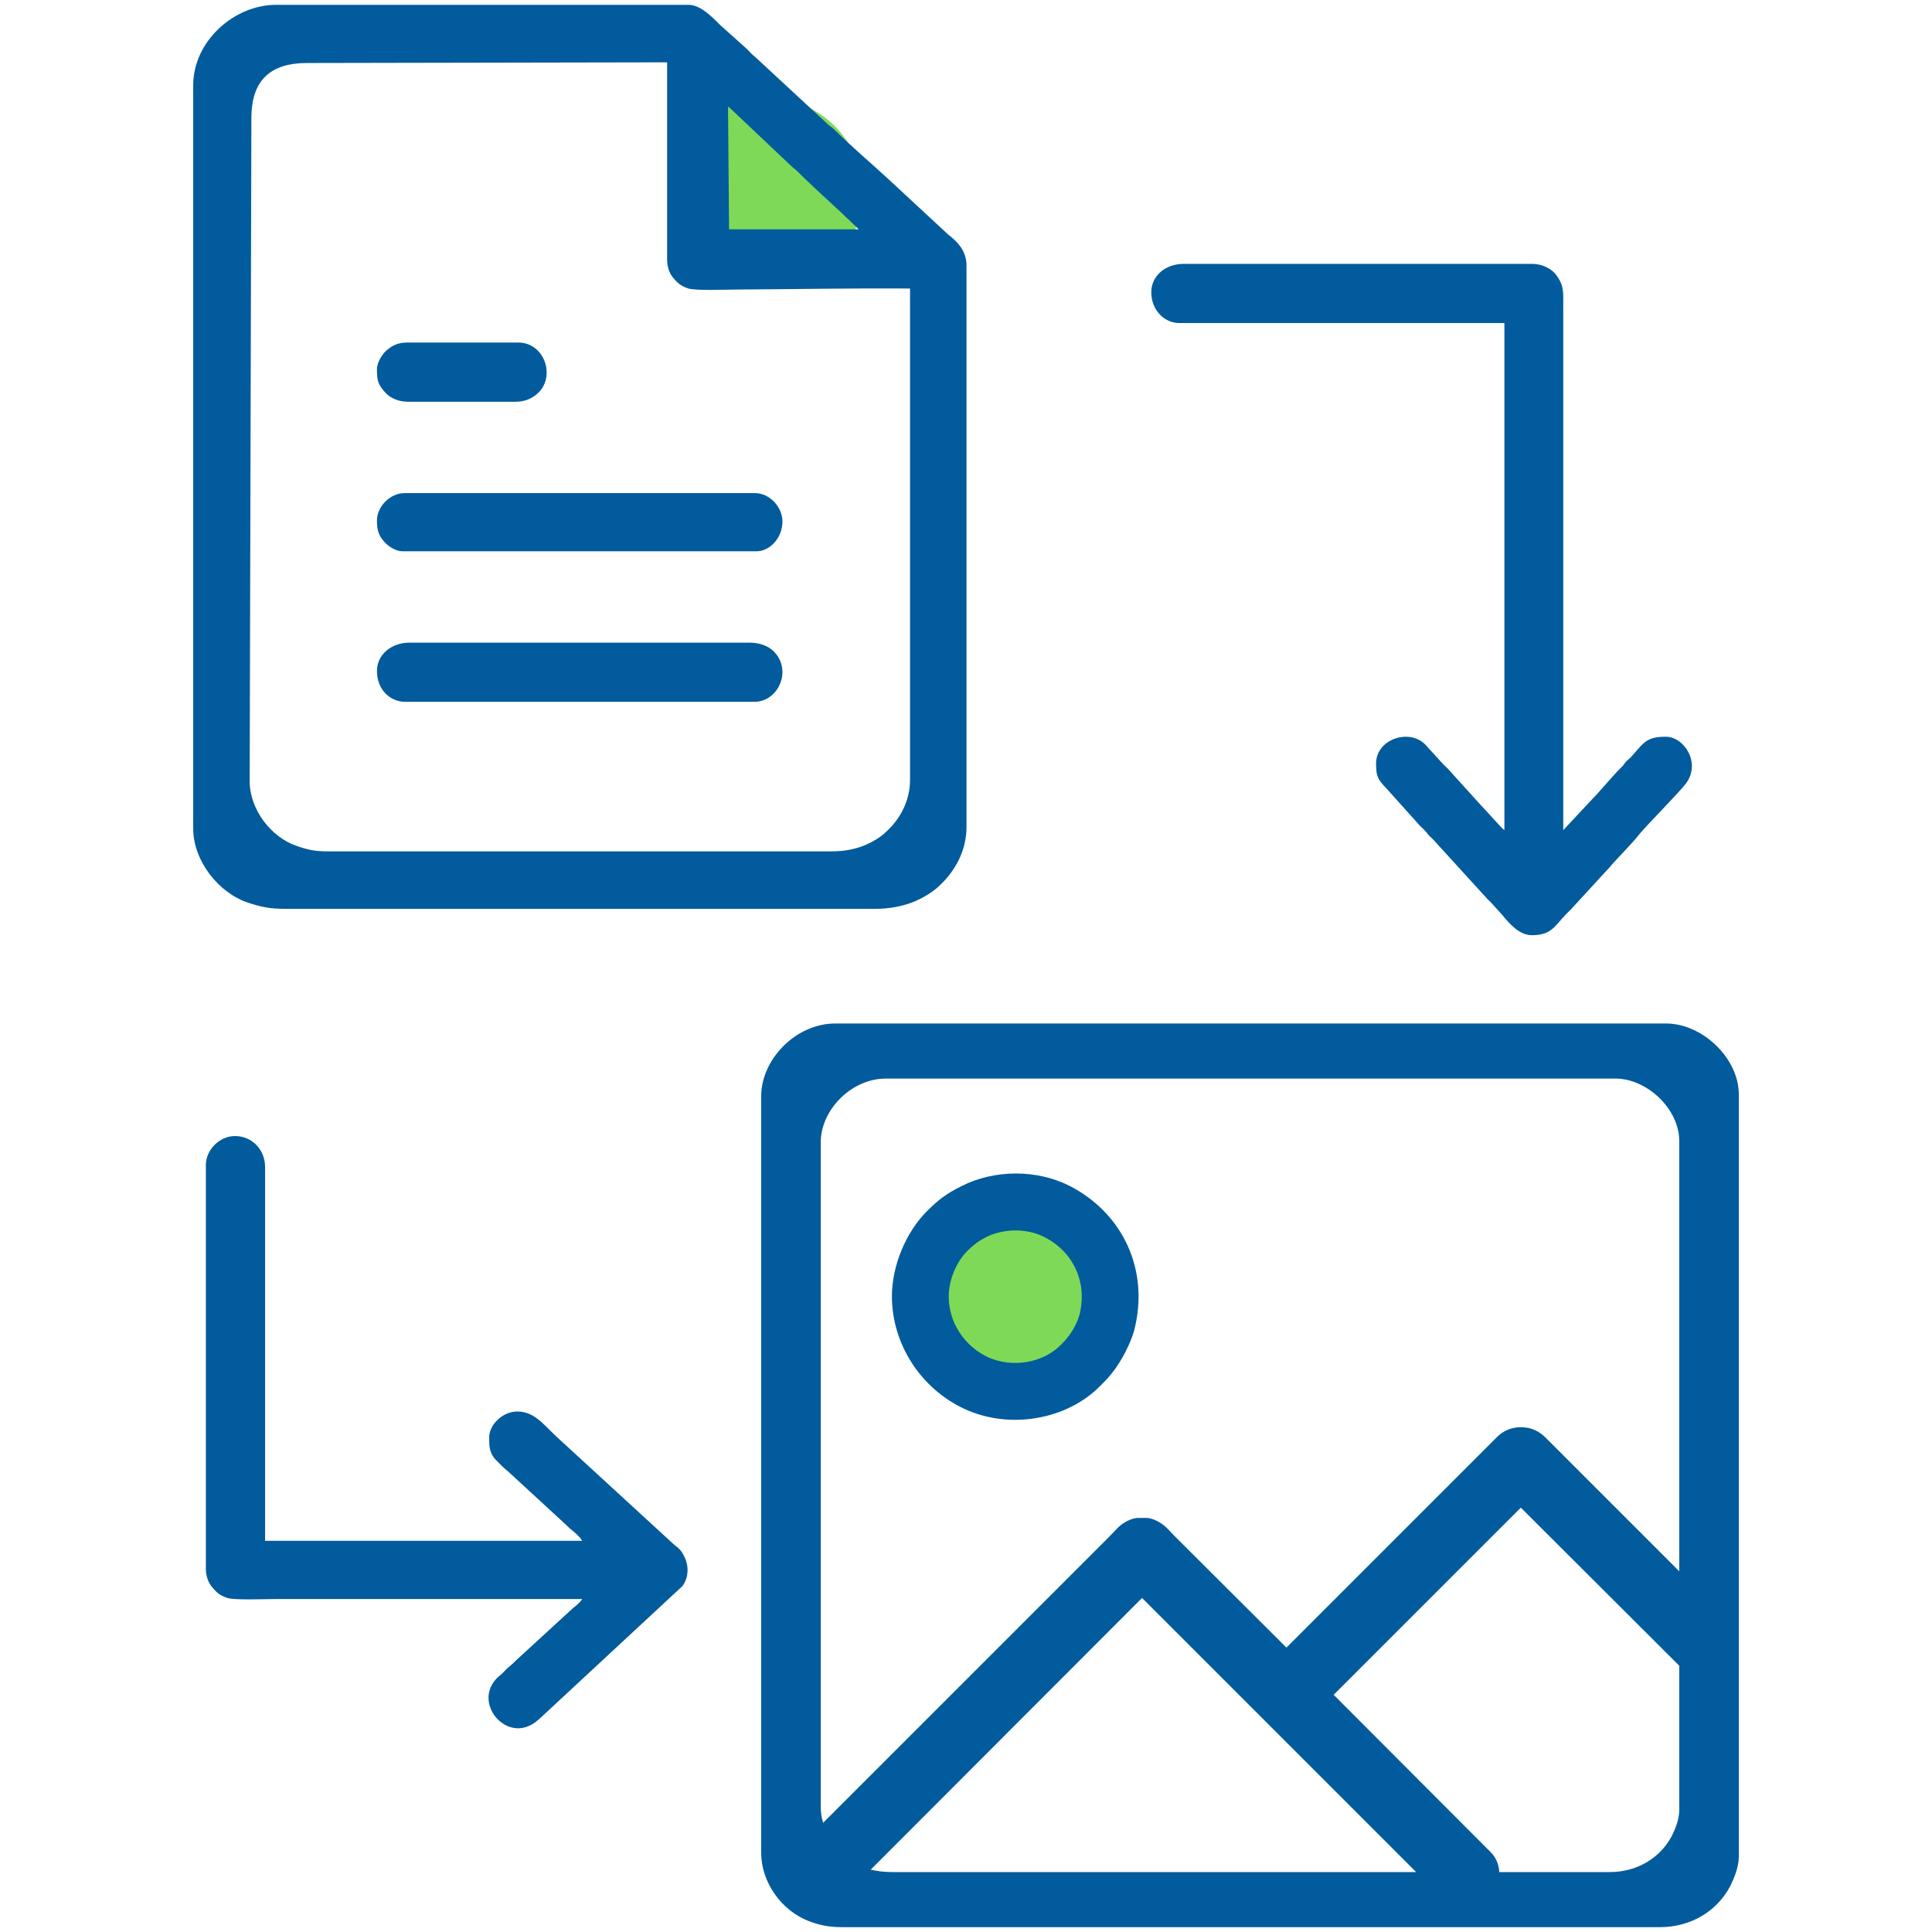 <svg xmlns="http://www.w3.org/2000/svg" xmlns:xlink="http://www.w3.org/1999/xlink" width="1000" zoomAndPan="magnify" viewBox="0 0 750 750" height="1000" preserveAspectRatio="xMidYMid meet" version="1.0"><defs><clipPath id="d2e9c24c12"><path d="M 261.051 38.113 L 334.824 38.113 L 334.824 111.887 L 261.051 111.887 Z M 261.051 38.113 " clip-rule="nonzero"/></clipPath><clipPath id="fc4cef0c72"><path d="M 297.938 38.113 C 277.566 38.113 261.051 54.629 261.051 75 C 261.051 95.371 277.566 111.887 297.938 111.887 C 318.309 111.887 334.824 95.371 334.824 75 C 334.824 54.629 318.309 38.113 297.938 38.113 Z M 297.938 38.113 " clip-rule="nonzero"/></clipPath><clipPath id="9727d280e0"><path d="M 356.23 470.258 L 423.723 470.258 L 423.723 537.75 L 356.23 537.75 Z M 356.23 470.258 " clip-rule="nonzero"/></clipPath><clipPath id="7944bc9991"><path d="M 389.977 470.258 C 371.34 470.258 356.23 485.367 356.23 504.004 C 356.23 522.641 371.34 537.75 389.977 537.75 C 408.613 537.75 423.723 522.641 423.723 504.004 C 423.723 485.367 408.613 470.258 389.977 470.258 Z M 389.977 470.258 " clip-rule="nonzero"/></clipPath><clipPath id="4eddf138c3"><path d="M 295 397 L 675 397 L 675 748.125 L 295 748.125 Z M 295 397 " clip-rule="nonzero"/></clipPath><clipPath id="c0d5273fff"><path d="M 75 1.875 L 376 1.875 L 376 353 L 75 353 Z M 75 1.875 " clip-rule="nonzero"/></clipPath></defs><g clip-path="url(#d2e9c24c12)"><g clip-path="url(#fc4cef0c72)"><path fill="#7ed957" d="M 261.051 38.113 L 334.824 38.113 L 334.824 111.887 L 261.051 111.887 Z M 261.051 38.113 " fill-opacity="1" fill-rule="nonzero"/></g></g><g clip-path="url(#9727d280e0)"><g clip-path="url(#7944bc9991)"><path fill="#7ed957" d="M 356.23 470.258 L 423.723 470.258 L 423.723 537.75 L 356.23 537.75 Z M 356.23 470.258 " fill-opacity="1" fill-rule="nonzero"/></g></g><path fill="#015b9c" d="M 446.926 113.453 C 446.926 120.359 451.977 125.406 457.82 125.406 L 584.008 125.406 L 584.008 322.262 C 582.812 321.465 577.234 314.957 575.109 312.832 L 562.223 298.617 C 561.426 297.688 560.629 297.156 559.832 296.227 L 553.191 288.922 C 546.816 282.68 534.195 287.062 534.195 296.359 C 534.195 301.273 534.727 302.469 538.312 306.188 L 551.199 320.535 C 551.863 321.199 552.527 321.73 553.191 322.527 C 553.988 323.324 554.121 323.723 555.051 324.652 C 555.715 325.316 556.246 325.715 556.91 326.512 L 577.5 349.094 C 578.031 349.625 578.695 350.156 579.227 350.82 L 583.078 355.07 C 586 358.656 589.852 363.039 594.633 363.039 C 602.34 363.039 603.535 359.453 607.785 355.07 C 608.582 354.273 609.113 353.742 609.777 353.078 L 624.785 336.742 C 627.574 333.418 634.086 326.91 635.945 324.387 C 638.867 320.668 652.016 307.52 654.539 304.062 C 660.387 296.094 653.742 286 646.703 286 C 639.398 286 638.336 287.992 633.555 293.438 C 632.758 294.367 631.961 294.898 631.164 295.695 C 630.367 296.758 630.102 297.289 629.039 298.219 C 625.848 301.406 620.934 307.387 618.145 310.176 L 606.855 322.262 L 606.855 119.43 C 606.855 113.188 607.121 111.062 604.465 107.211 C 602.738 104.555 599.02 102.43 594.633 102.43 L 459.547 102.43 C 452.242 102.43 446.926 107.211 446.926 113.453 Z M 446.926 113.453 " fill-opacity="1" fill-rule="evenodd"/><path fill="#015b9c" d="M 79.918 452.301 L 79.918 609.043 C 79.918 611.965 80.98 614.621 82.441 616.215 C 84.168 618.34 85.496 619.402 88.285 620.332 C 91.34 621.262 103.297 620.73 107.547 620.73 C 146.996 620.73 186.582 620.73 226.031 620.73 C 224.57 622.855 222.844 623.785 221.516 625.113 L 200.527 644.375 C 199.332 645.57 198.801 646.102 197.473 647.164 C 196.277 648.094 195.48 649.289 194.285 650.219 C 182.465 659.516 195.613 676.52 207.035 669.082 C 207.965 668.551 208.363 668.02 209.293 667.355 L 264.949 615.684 C 267.605 611.965 267.473 607.184 265.082 603.195 C 263.887 601.07 262.824 600.672 261.23 599.211 L 215.805 557.504 C 210.891 552.855 207.301 547.941 200.793 547.941 C 195.082 547.941 189.902 553.121 189.902 557.902 C 189.902 561.223 189.902 564.012 192.426 566.668 C 194.02 568.262 195.48 569.855 197.207 571.184 L 218.992 591.242 C 219.922 592.039 220.453 592.703 221.383 593.5 C 223.109 594.828 224.836 596.289 226.031 598.148 L 102.898 598.148 L 102.898 452.965 C 102.898 446.457 97.984 441.012 91.207 441.012 C 85.23 441.012 79.918 446.324 79.918 452.301 Z M 79.918 452.301 " fill-opacity="1" fill-rule="evenodd"/><g clip-path="url(#4eddf138c3)"><path fill="#015b9c" d="M 295.5 425.469 L 295.5 719.289 C 295.5 730.715 303.34 741.605 313.832 745.723 C 317.684 747.184 321.402 748.113 326.715 748.113 L 644.445 748.113 C 656 748.113 666.363 742.27 671.676 732.176 C 673.004 729.52 674.996 724.871 674.996 720.883 L 674.996 424.805 C 674.996 410.859 660.918 397.312 646.703 397.312 L 324.324 397.312 C 308.785 397.312 295.5 411.391 295.5 425.469 Z M 651.883 609.973 L 603.27 561.355 L 599.949 558.035 C 597.555 555.645 594.766 554.449 592.375 554.184 C 591.711 554.051 591.18 554.051 590.516 554.051 L 590.383 554.051 C 589.719 554.051 589.055 554.051 588.523 554.184 C 586.133 554.449 583.211 555.645 580.953 558.035 L 499.395 639.594 L 456.492 596.82 L 456.227 596.555 L 452.906 593.102 C 450.516 590.844 447.723 589.516 445.332 589.25 C 444.801 589.25 444.137 589.25 443.473 589.25 L 443.34 589.25 C 442.676 589.25 442.012 589.25 441.48 589.25 C 439.09 589.516 436.168 590.844 433.91 593.102 L 430.59 596.555 L 319.543 707.602 C 318.879 705.609 318.613 703.484 318.613 701.359 L 318.613 443.402 C 318.613 431.051 330.305 418.695 343.984 418.695 L 627.043 418.695 C 639.531 418.695 651.883 430.652 651.883 442.871 Z M 590.383 585.266 L 651.883 646.633 L 651.883 702.82 C 651.883 706.406 650.156 710.391 648.961 712.781 C 644.312 721.547 635.148 726.73 625.051 726.73 L 582.016 726.73 C 581.883 723.805 580.688 720.883 578.43 718.758 L 517.727 657.922 Z M 346.242 503.176 C 346.242 521.906 357.531 539.039 374.27 546.879 C 391.938 555.113 414.117 551.129 427.004 538.109 C 429.262 535.852 430.59 534.523 432.449 532 C 435.637 527.75 438.824 521.641 440.285 516.461 C 446.262 493.348 436.168 471.031 415.047 460.273 C 402.297 453.895 385.957 454.027 373.34 460.406 C 367.23 463.461 364.309 465.719 359.789 470.234 C 351.688 478.336 346.242 491.355 346.242 503.176 Z M 368.293 503.309 C 368.293 513.402 374.402 522.57 383.434 526.82 C 393 531.203 404.953 529.078 411.859 522.039 C 413.055 520.844 413.719 520.18 414.781 518.719 C 416.508 516.594 418.234 513.27 419.031 510.48 C 422.223 497.996 416.773 485.91 405.352 480.195 C 398.578 476.742 389.676 476.875 382.902 480.195 C 379.582 481.922 378.121 483.117 375.598 485.512 C 371.215 489.895 368.293 496.934 368.293 503.309 Z M 549.738 726.73 L 443.34 620.332 L 338.008 725.801 C 340.398 726.332 342.922 726.73 345.977 726.73 Z M 549.738 726.73 " fill-opacity="1" fill-rule="evenodd"/></g><g clip-path="url(#c0d5273fff)"><path fill="#015b9c" d="M 75.004 33.09 L 75.004 321.598 C 75.004 334.215 84.832 346.57 96.258 350.422 C 101.703 352.148 104.625 352.812 110.867 352.812 L 339.602 352.812 C 345.18 352.812 349.828 351.883 353.812 350.422 C 357.398 349.094 361.652 346.703 364.441 344.047 C 370.816 338.203 375.199 330.23 375.199 320.934 L 375.199 103.094 C 375.199 97.648 372.012 94.059 368.027 91.004 L 344.25 68.957 C 337.875 63.109 329.504 55.938 323.66 50.094 C 322.863 49.43 322.73 49.297 321.934 48.766 L 293.109 22.066 C 291.781 21.137 290.984 19.941 289.789 18.879 L 279.43 9.582 C 276.109 6.258 271.859 1.875 267.207 1.875 L 107.148 1.875 C 90.941 1.875 75.004 15.957 75.004 33.09 Z M 258.973 24.191 L 258.973 100.703 C 258.973 103.625 259.902 106.281 261.363 107.875 C 263.09 110 264.418 111.062 267.207 111.992 C 270.262 112.922 282.219 112.391 286.469 112.391 C 309.184 112.258 328.973 111.859 353.281 111.992 C 353.281 112.258 353.281 112.391 353.281 112.523 L 353.281 302.602 C 353.281 310.84 349.562 317.746 344.117 322.793 C 341.727 325.184 338.141 327.176 335.086 328.371 C 331.633 329.699 327.645 330.496 322.863 330.496 L 127.473 330.496 C 122.16 330.496 119.766 329.965 115.117 328.371 C 105.289 325.051 96.922 314.293 96.922 303.266 L 97.586 45.844 C 97.586 30.832 105.289 24.457 119.234 24.457 Z M 333.359 89.012 L 283.016 89.012 L 282.617 41.328 C 282.75 41.461 283.016 41.727 283.281 41.859 L 307.855 65.102 C 308.52 65.633 308.652 65.633 309.316 66.297 C 314.363 71.348 321.402 77.723 326.848 82.77 Z M 146.332 143.34 C 146.332 147.59 146.598 149.316 150.051 152.902 C 151.914 154.629 154.836 155.957 158.289 155.957 L 200.129 155.957 C 203.848 155.957 206.504 154.629 208.496 152.902 C 215.938 146.527 211.555 132.98 201.191 132.98 L 158.023 132.98 C 154.305 132.98 152.047 134.309 150.051 136.035 C 148.59 137.23 146.332 140.551 146.332 143.34 Z M 146.332 202.051 C 146.332 205.77 146.996 208.027 149.387 210.551 C 150.848 212.145 153.641 214.004 156.297 214.004 L 293.773 214.004 C 298.688 214.004 303.738 208.957 303.738 202.449 C 303.738 196.738 298.688 191.426 293.109 191.426 L 156.961 191.426 C 151.516 191.426 146.332 196.605 146.332 202.051 Z M 146.332 260.496 C 146.332 267.668 151.383 272.449 157.359 272.449 L 292.844 272.449 C 302.277 272.449 307.855 259.832 300.016 252.527 C 297.891 250.668 294.836 249.473 290.852 249.473 L 158.953 249.473 C 151.914 249.473 146.332 254.121 146.332 260.496 Z M 146.332 260.496 " fill-opacity="1" fill-rule="evenodd"/></g></svg>